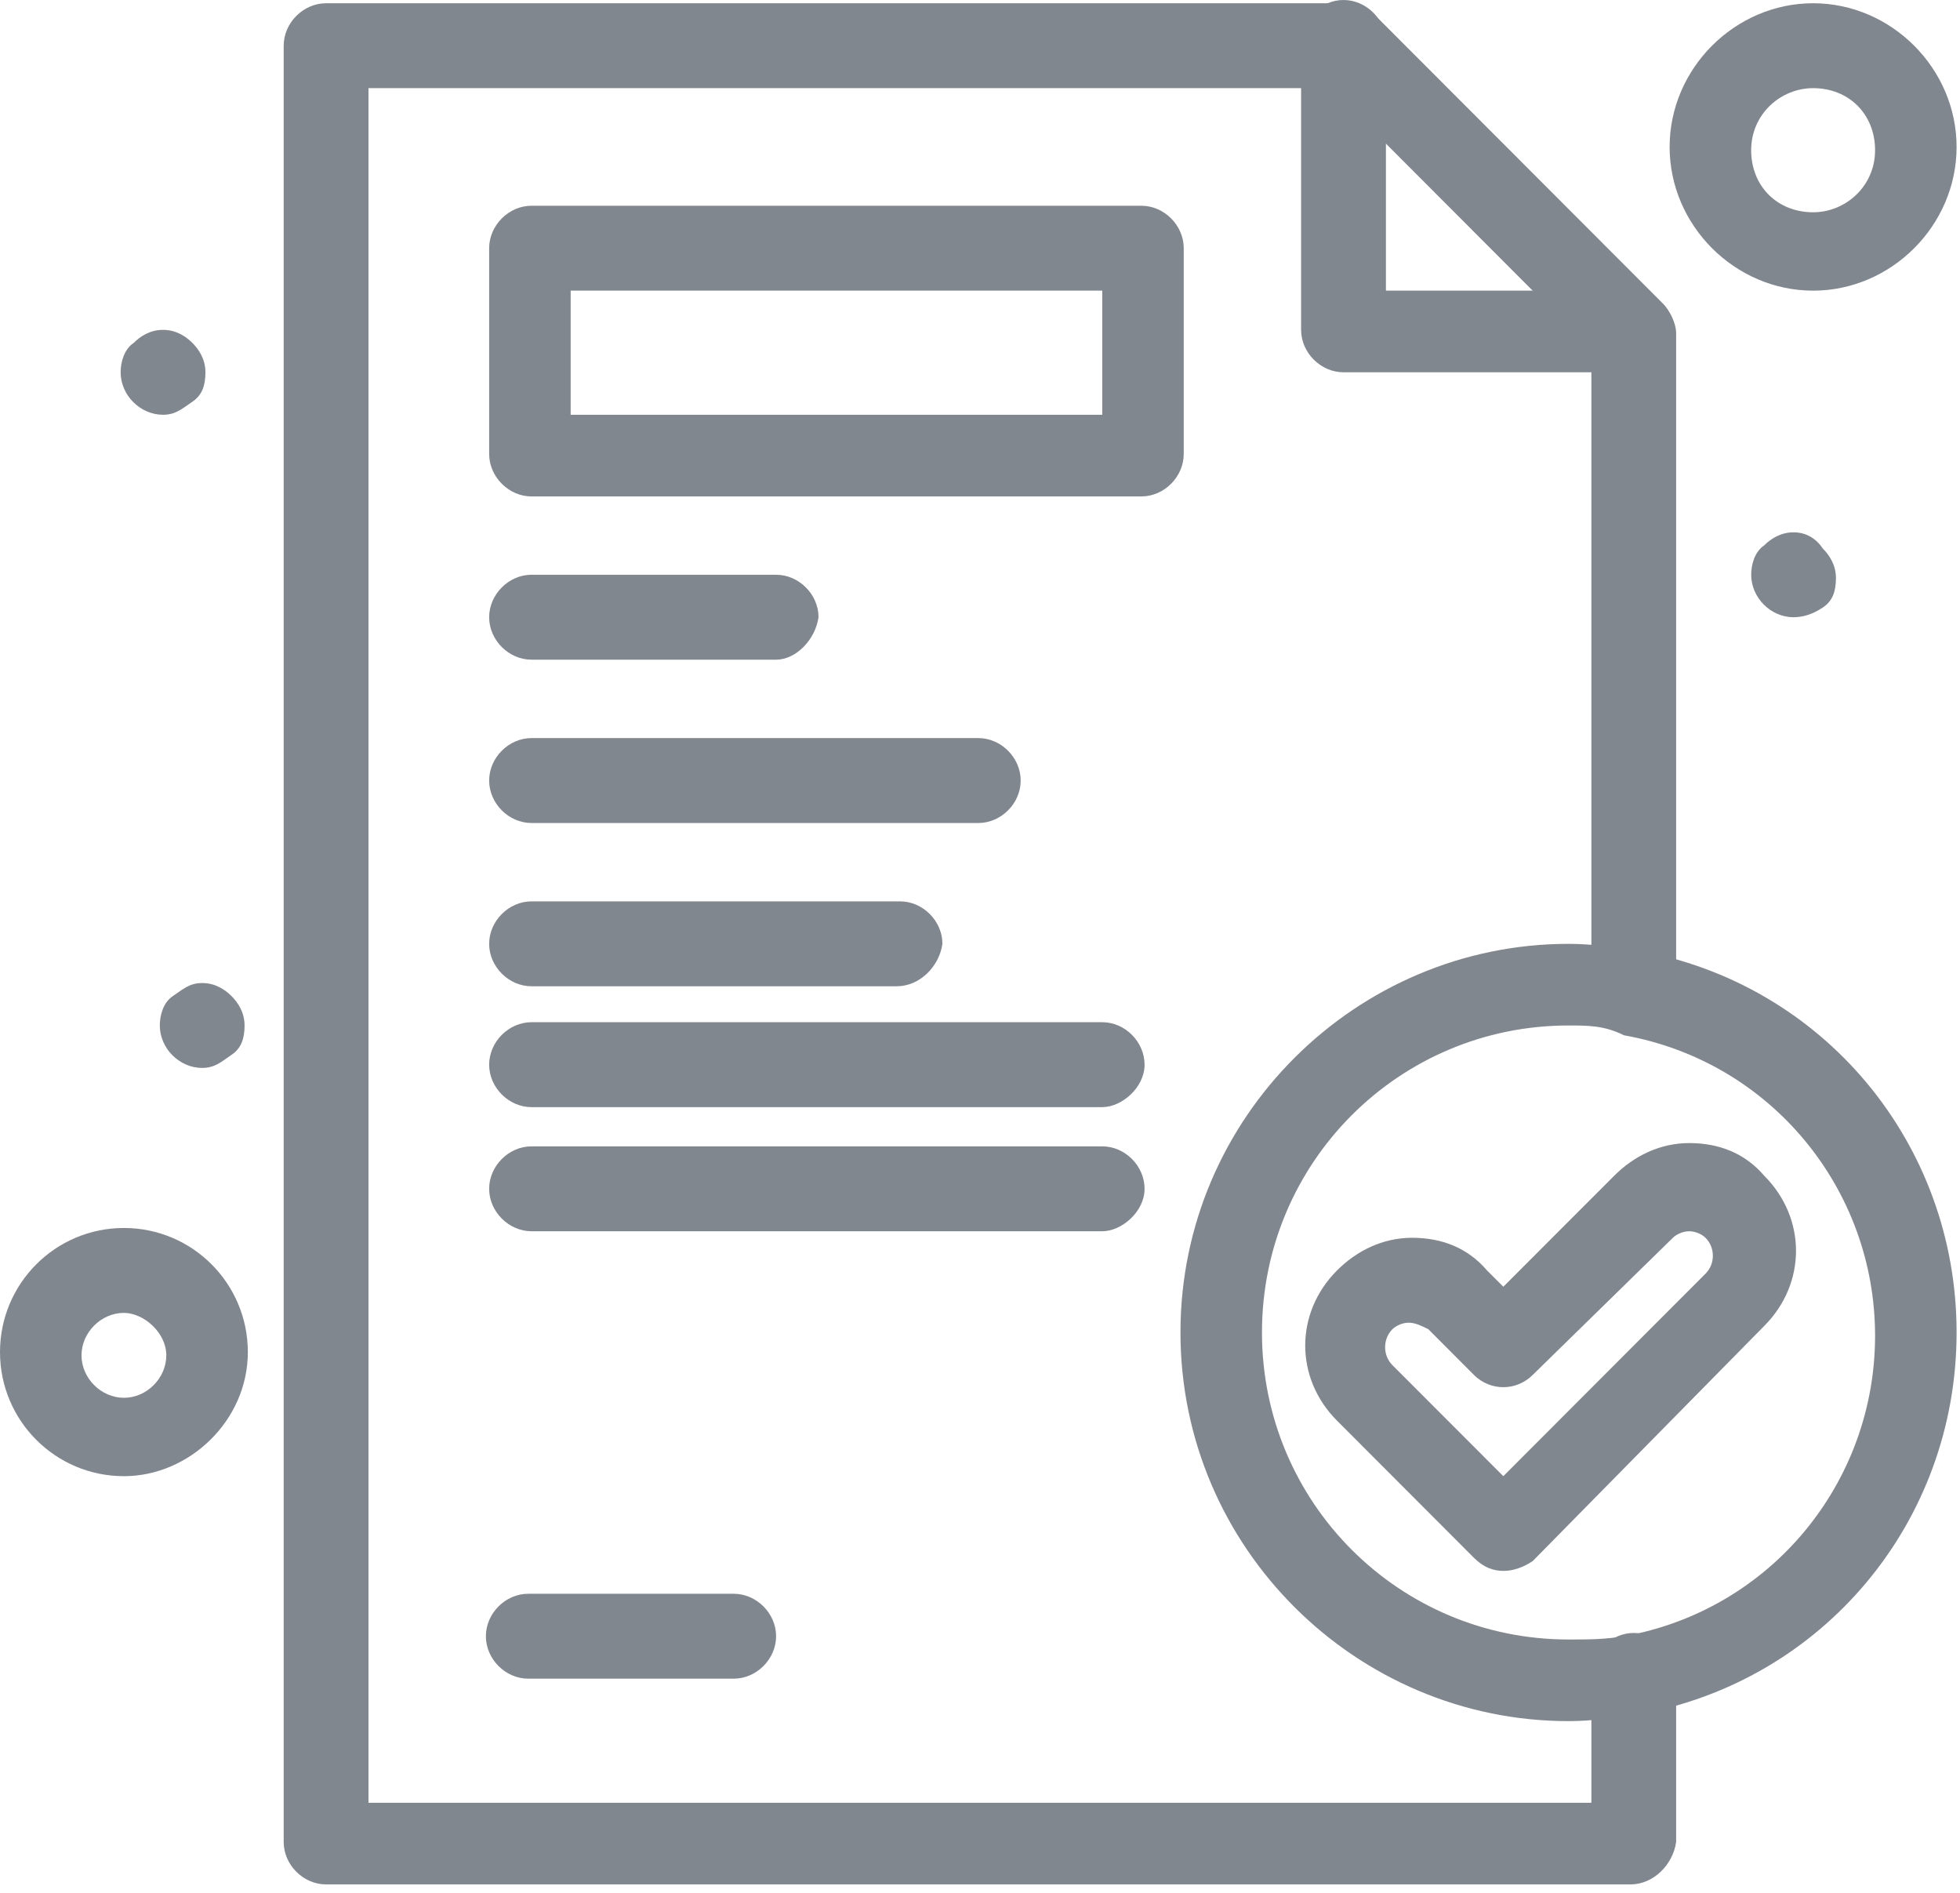 <svg width="58" height="56" viewBox="0 0 58 56" fill="none" xmlns="http://www.w3.org/2000/svg">
<g opacity="0.56">
<path d="M53.944 16.233C54.136 16.425 54.329 16.715 54.329 17.102C54.329 17.488 54.233 17.778 53.944 17.971C53.654 18.165 53.365 18.261 53.074 18.261C52.399 18.261 51.821 17.682 51.821 17.004C51.821 16.715 51.916 16.329 52.206 16.135C52.399 15.943 52.689 15.749 53.074 15.749C53.461 15.749 53.75 15.943 53.944 16.233Z" fill="#1E2935"/>
<path d="M6.851 29.47C7.044 29.662 7.237 29.953 7.237 30.339C7.237 30.725 7.14 31.015 6.851 31.208C6.561 31.403 6.369 31.595 5.983 31.595C5.307 31.595 4.729 31.015 4.729 30.339C4.729 30.049 4.825 29.662 5.114 29.47C5.404 29.277 5.597 29.083 5.983 29.083C6.369 29.083 6.659 29.277 6.851 29.47Z" fill="#1E2935"/>
<path d="M5.693 10.145C5.886 10.339 6.079 10.628 6.079 11.015C6.079 11.401 5.983 11.691 5.693 11.885C5.404 12.077 5.21 12.271 4.825 12.271C4.149 12.271 3.57 11.691 3.57 11.015C3.57 10.725 3.667 10.339 3.956 10.145C4.149 9.951 4.439 9.759 4.825 9.759C5.21 9.759 5.5 9.951 5.693 10.145Z" fill="#1E2935"/>
<path d="M48.249 11.014H39.757C39.082 11.014 38.502 10.434 38.502 9.759V1.255C38.502 0.579 39.082 1.23978e-05 39.757 1.23978e-05C40.433 1.23978e-05 41.012 0.579 41.012 1.255V8.598H48.249C48.925 8.598 49.504 9.179 49.504 9.855C49.504 10.434 48.925 11.014 48.249 11.014Z" fill="#1E2935"/>
<path d="M48.25 55.751H9.65C8.974 55.751 8.395 55.171 8.395 54.496V1.353C8.395 0.676 8.974 0.096 9.65 0.096H39.853C40.144 0.096 40.434 0.193 40.722 0.483L49.214 8.986C49.407 9.18 49.6 9.565 49.6 9.855V29.373C49.6 30.049 49.021 30.629 48.346 30.629C47.67 30.629 47.092 30.049 47.092 29.47V10.339L39.372 2.608H10.904V53.336H47.092V49.568C47.092 48.891 47.67 48.311 48.346 48.311C49.021 48.311 49.6 48.891 49.6 49.471V54.496C49.504 55.171 48.925 55.751 48.25 55.751Z" fill="#1E2935"/>
<path d="M41.687 39.132C41.494 39.132 41.302 39.229 41.204 39.325C40.916 39.615 40.916 40.099 41.204 40.388L44.486 43.673L50.469 37.682C50.759 37.393 50.759 36.909 50.469 36.62C50.372 36.523 50.18 36.427 49.987 36.427C49.794 36.427 49.6 36.523 49.504 36.62L45.355 40.678C44.872 41.161 44.1 41.161 43.617 40.678L42.267 39.325C42.074 39.229 41.88 39.132 41.687 39.132ZM44.486 46.475C44.197 46.475 43.907 46.378 43.617 46.089L39.565 42.031C38.31 40.775 38.31 38.842 39.565 37.586C40.144 37.006 40.916 36.62 41.785 36.62C42.653 36.62 43.425 36.909 44.004 37.586L44.486 38.068L47.768 34.784C48.346 34.204 49.119 33.818 49.987 33.818C50.855 33.818 51.627 34.108 52.206 34.784C53.461 36.04 53.461 37.972 52.206 39.229L45.355 46.185C45.065 46.378 44.776 46.475 44.486 46.475Z" fill="#1E2935"/>
<path d="M46.416 30.339C41.397 30.339 37.344 34.397 37.344 39.421C37.344 44.447 41.397 48.505 46.416 48.505C46.995 48.505 47.478 48.505 48.056 48.408C52.398 47.636 55.487 43.867 55.487 39.518C55.487 35.171 52.398 31.403 48.056 30.629C47.478 30.339 46.995 30.339 46.416 30.339ZM46.416 50.92C40.144 50.92 34.932 45.8 34.932 39.421C34.932 33.044 40.144 27.924 46.416 27.924C47.091 27.924 47.767 28.02 48.442 28.117C53.944 29.083 57.899 33.818 57.899 39.421C57.899 45.026 53.944 49.761 48.442 50.727C47.767 50.823 47.091 50.92 46.416 50.92Z" fill="#1E2935"/>
<path d="M16.887 12.271H32.617V8.598H16.887V12.271ZM33.775 14.687H15.729C15.054 14.687 14.475 14.107 14.475 13.43V7.343C14.475 6.667 15.054 6.087 15.729 6.087H33.775C34.45 6.087 35.029 6.667 35.029 7.343V13.43C35.029 14.107 34.45 14.687 33.775 14.687Z" fill="#1E2935"/>
<path d="M22.966 19.517H15.729C15.054 19.517 14.475 18.938 14.475 18.261C14.475 17.585 15.054 17.004 15.729 17.004H22.966C23.641 17.004 24.222 17.585 24.222 18.261C24.124 18.938 23.546 19.517 22.966 19.517Z" fill="#1E2935"/>
<path d="M28.949 24.349H15.729C15.054 24.349 14.475 23.77 14.475 23.093C14.475 22.416 15.054 21.836 15.729 21.836H28.949C29.625 21.836 30.204 22.416 30.204 23.093C30.204 23.77 29.625 24.349 28.949 24.349Z" fill="#1E2935"/>
<path d="M26.537 29.179H15.729C15.054 29.179 14.475 28.6 14.475 27.924C14.475 27.247 15.054 26.667 15.729 26.667H26.634C27.309 26.667 27.888 27.247 27.888 27.924C27.792 28.6 27.213 29.179 26.537 29.179Z" fill="#1E2935"/>
<path d="M32.617 32.755H15.729C15.054 32.755 14.475 32.175 14.475 31.499C14.475 30.823 15.054 30.242 15.729 30.242H32.617C33.292 30.242 33.87 30.823 33.87 31.499C33.87 32.175 33.195 32.755 32.617 32.755Z" fill="#1E2935"/>
<path d="M32.617 36.427H15.729C15.054 36.427 14.475 35.846 14.475 35.171C14.475 34.494 15.054 33.915 15.729 33.915H32.617C33.292 33.915 33.87 34.494 33.87 35.171C33.87 35.846 33.195 36.427 32.617 36.427Z" fill="#1E2935"/>
<path d="M21.712 49.664H15.632C14.956 49.664 14.378 49.084 14.378 48.408C14.378 47.731 14.956 47.152 15.632 47.152H21.712C22.388 47.152 22.966 47.731 22.966 48.408C22.966 49.084 22.388 49.664 21.712 49.664Z" fill="#1E2935"/>
<path d="M3.667 38.842C2.992 38.842 2.412 39.421 2.412 40.099C2.412 40.775 2.992 41.354 3.667 41.354C4.342 41.354 4.921 40.775 4.921 40.099C4.921 39.421 4.246 38.842 3.667 38.842ZM3.667 43.673C1.641 43.673 0 42.031 0 40.002C0 37.973 1.641 36.33 3.667 36.33C5.693 36.33 7.334 37.973 7.334 40.002C7.334 42.031 5.597 43.673 3.667 43.673Z" fill="#1E2935"/>
<path d="M53.654 2.608C52.688 2.608 51.82 3.381 51.82 4.444C51.82 5.507 52.592 6.28 53.654 6.28C54.618 6.28 55.487 5.507 55.487 4.444C55.487 3.381 54.714 2.608 53.654 2.608ZM53.654 8.599C51.337 8.599 49.407 6.667 49.407 4.348C49.407 2.029 51.337 0.096 53.654 0.096C55.969 0.096 57.899 2.029 57.899 4.348C57.899 6.667 55.969 8.599 53.654 8.599Z" fill="#1E2935"/>
</g>
</svg>

